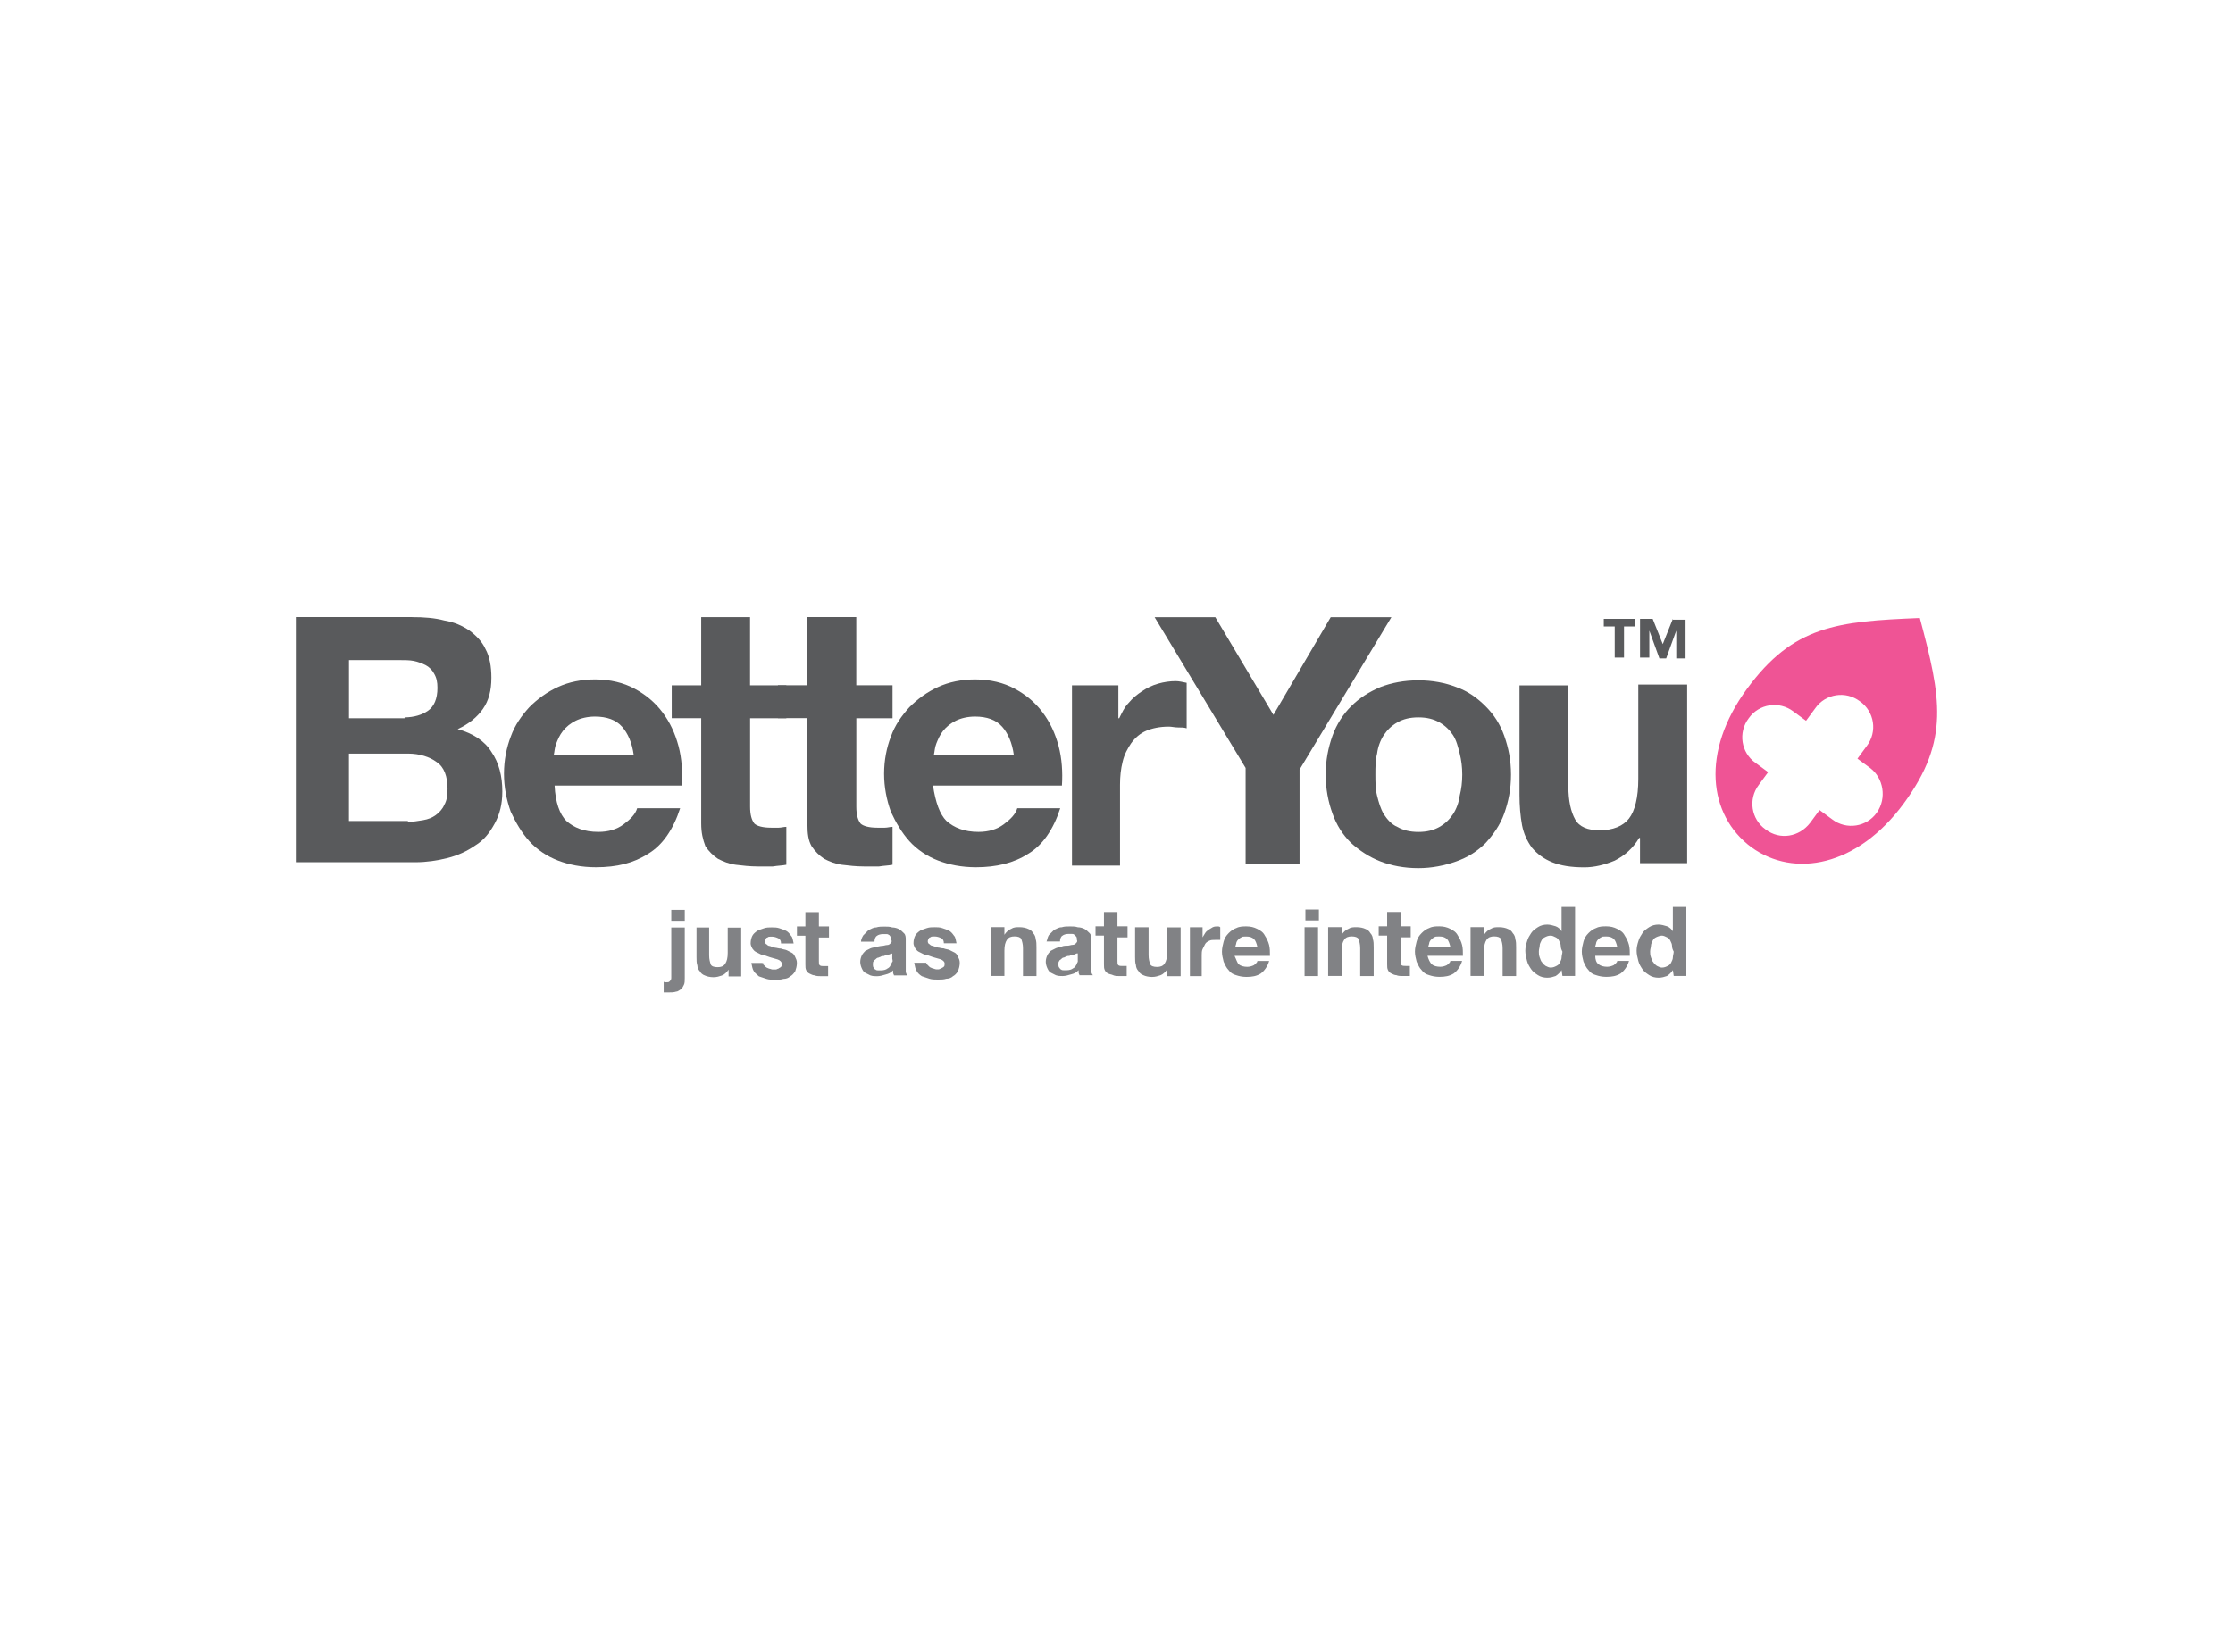 <?xml version="1.0" encoding="UTF-8"?>
<svg xmlns="http://www.w3.org/2000/svg" id="Layer_1" data-name="Layer 1" viewBox="0 0 500 370">
  <defs>
    <style>
      .cls-1 {
        fill: #ef5495;
      }

      .cls-2 {
        fill: #818285;
      }

      .cls-3 {
        fill: #595a5c;
      }
    </style>
  </defs>
  <path class="cls-3" d="m359.11,138.6v1.7h2.45v6.98h2.08v-6.98h2.45v-1.7h-6.98Zm15.47,0l-2.26,5.66-2.26-5.66h-2.83v8.68h2.08v-6.04h0l2.26,6.23h1.51l2.26-6.23h0v6.23h2.08v-8.68h-2.83v-.19Z"></path>
  <path class="cls-3" d="m91.34,184.07c1.13,0,2.26-.19,3.4-.38,1.13-.19,2.08-.57,2.83-1.13s1.51-1.32,1.89-2.26c.57-.94.75-2.08.75-3.59,0-2.83-.75-4.91-2.45-6.04-1.51-1.13-3.77-1.89-6.42-1.89h-13.21v15.1h13.21v.19Zm-.75-23.4c2.08,0,3.96-.57,5.28-1.51s2.08-2.64,2.08-5.09c0-1.32-.19-2.26-.75-3.21-.38-.75-1.13-1.51-1.89-1.89s-1.7-.75-2.64-.94-2.08-.19-3.21-.19h-11.32v13.02h12.45v-.19Zm1.7-22.46c2.64,0,5.09.19,7.17.75,2.26.38,3.96,1.13,5.66,2.26,1.51,1.13,2.83,2.45,3.59,4.15.94,1.7,1.32,3.96,1.32,6.42,0,2.83-.57,5.09-1.89,6.98s-3.21,3.4-5.66,4.53c3.4.94,6.04,2.64,7.55,5.09,1.7,2.45,2.45,5.47,2.45,8.87,0,2.83-.57,5.09-1.7,7.17-1.13,2.08-2.45,3.77-4.34,4.91-1.89,1.32-3.96,2.26-6.23,2.83s-4.72.94-7.17.94h-26.8v-54.91h26.04Z"></path>
  <path class="cls-3" d="m139.27,162.75c-1.32-1.51-3.4-2.26-6.04-2.26-1.7,0-3.21.38-4.34.94-1.13.57-2.08,1.32-2.83,2.26s-1.13,1.89-1.51,2.83-.38,1.89-.57,2.64h17.93c-.38-2.83-1.32-4.91-2.64-6.42m-12.45,21.13c1.7,1.51,3.96,2.45,7.17,2.45,2.26,0,4.15-.57,5.66-1.7,1.51-1.13,2.64-2.26,3.02-3.59h9.62c-1.51,4.72-3.96,8.3-7.17,10.19-3.21,2.08-6.98,3.02-11.7,3.02-3.21,0-6.04-.57-8.49-1.51-2.45-.94-4.72-2.45-6.42-4.34s-3.02-4.15-4.15-6.6c-.94-2.64-1.51-5.47-1.51-8.49s.57-5.85,1.51-8.3c.94-2.64,2.45-4.72,4.15-6.6,1.89-1.89,3.96-3.4,6.42-4.53,2.45-1.13,5.28-1.7,8.3-1.7,3.4,0,6.42.75,8.87,2.08,2.45,1.32,4.53,3.02,6.23,5.28s2.83,4.72,3.59,7.55c.75,2.83.94,5.85.75,8.87h-28.49c.19,3.77,1.13,6.42,2.64,7.93"></path>
  <path class="cls-3" d="m176.07,153.5v7.36h-8.11v19.81c0,1.89.38,3.02.94,3.77.57.57,1.89.94,3.77.94h1.7c.57,0,1.13-.19,1.7-.19v8.49c-.94.19-1.89.19-3.02.38h-3.4c-1.7,0-3.4-.19-4.91-.38-1.51-.19-2.83-.75-3.96-1.32-1.13-.75-2.08-1.7-2.83-2.83-.57-1.51-.94-3.02-.94-5.09v-23.59h-6.6v-7.36h6.6v-15.28h10.94v15.28h8.11Z"></path>
  <path class="cls-3" d="m199.85,153.5v7.36h-8.11v19.81c0,1.89.38,3.02.94,3.77.57.57,1.89.94,3.77.94h1.7c.57,0,1.13-.19,1.7-.19v8.49c-.94.19-1.89.19-3.02.38h-3.4c-1.7,0-3.4-.19-4.91-.38-1.51-.19-2.83-.75-3.96-1.32-1.13-.75-2.08-1.7-2.83-2.83-.75-1.32-.94-2.83-.94-4.91v-23.78h-6.6v-7.36h6.6v-15.28h10.94v15.28h8.11Z"></path>
  <path class="cls-3" d="m224.38,162.75c-1.32-1.51-3.4-2.26-6.04-2.26-1.7,0-3.21.38-4.34.94-1.13.57-2.08,1.32-2.83,2.26s-1.13,1.89-1.51,2.83c-.38.94-.38,1.89-.57,2.64h17.93c-.38-2.83-1.32-4.91-2.64-6.42m-12.45,21.13c1.7,1.51,3.96,2.45,7.17,2.45,2.26,0,4.15-.57,5.66-1.7,1.51-1.13,2.64-2.26,3.02-3.59h9.62c-1.51,4.72-3.96,8.3-7.17,10.19-3.21,2.08-7.17,3.02-11.7,3.02-3.21,0-6.04-.57-8.49-1.51s-4.72-2.45-6.42-4.34-3.02-4.15-4.15-6.6c-.94-2.64-1.51-5.47-1.51-8.49s.57-5.85,1.51-8.3c.94-2.64,2.45-4.72,4.15-6.6,1.89-1.89,3.96-3.4,6.42-4.53,2.45-1.13,5.28-1.7,8.3-1.7,3.4,0,6.42.75,8.87,2.08,2.45,1.32,4.53,3.02,6.23,5.28s2.83,4.72,3.59,7.55c.75,2.83.94,5.85.75,8.87h-28.87c.57,3.77,1.51,6.42,3.02,7.93"></path>
  <path class="cls-3" d="m250.42,153.5v7.36h.19c.57-1.13,1.13-2.45,2.08-3.4.94-1.13,1.89-1.89,3.02-2.64s2.26-1.32,3.59-1.7,2.64-.57,3.96-.57c.75,0,1.51.19,2.45.38v10.19c-.57-.19-1.13-.19-1.89-.19s-1.51-.19-2.08-.19c-2.08,0-3.77.38-5.09.94s-2.45,1.51-3.4,2.83c-.75,1.13-1.51,2.45-1.89,4.15-.38,1.51-.57,3.21-.57,5.09v18.12h-10.76v-40.38h10.38Z"></path>
  <polygon class="cls-3" points="297.97 138.22 285.14 160.11 272.12 138.22 258.53 138.22 278.91 172 278.91 193.51 290.99 193.51 290.99 172.37 311.56 138.22 297.97 138.22"></polygon>
  <path class="cls-3" d="m308.35,178.22c.38,1.51.75,2.83,1.51,4.15.75,1.13,1.7,2.26,3.02,2.83,1.32.75,2.83,1.13,4.72,1.13s3.4-.38,4.72-1.13c1.32-.75,2.26-1.7,3.02-2.83.75-1.13,1.32-2.64,1.51-4.15.38-1.51.57-3.02.57-4.72s-.19-3.21-.57-4.72-.75-3.02-1.51-4.15c-.75-1.13-1.7-2.08-3.02-2.83-1.32-.75-2.83-1.13-4.72-1.13s-3.4.38-4.72,1.13c-1.32.75-2.26,1.7-3.02,2.83-.75,1.13-1.32,2.64-1.51,4.15-.38,1.51-.38,3.02-.38,4.72,0,1.51,0,3.21.38,4.72m-10-13.4c.94-2.64,2.45-4.91,4.15-6.6,1.89-1.89,3.96-3.21,6.6-4.34,2.45-.94,5.28-1.51,8.49-1.51s6.04.57,8.49,1.51c2.64.94,4.72,2.45,6.6,4.34s3.21,3.96,4.15,6.6,1.51,5.47,1.51,8.68-.57,6.04-1.51,8.68c-.94,2.64-2.45,4.72-4.15,6.6-1.89,1.89-3.96,3.21-6.6,4.15-2.64.94-5.47,1.51-8.49,1.51-3.21,0-6.04-.57-8.49-1.51s-4.72-2.45-6.6-4.15c-1.89-1.89-3.21-3.96-4.15-6.6s-1.51-5.47-1.51-8.68c0-3.21.57-6.04,1.51-8.68"></path>
  <path class="cls-3" d="m367.22,193.32v-5.66h-.19c-1.32,2.26-3.21,3.96-5.47,5.09-2.26.94-4.53,1.51-6.79,1.51-3.02,0-5.28-.38-7.17-1.13-1.89-.75-3.4-1.89-4.53-3.21-1.13-1.51-1.89-3.21-2.26-5.09-.38-2.08-.57-4.34-.57-6.79v-24.53h10.94v22.64c0,3.21.57,5.66,1.51,7.36s2.83,2.45,5.47,2.45c3.02,0,5.28-.94,6.6-2.64s2.08-4.72,2.08-8.87v-21.13h10.94v40s-10.57,0-10.57,0Z"></path>
  <g>
    <path class="cls-2" d="m374.58,217.28c-.38.57-.75.94-1.32,1.32-.57.19-1.13.38-1.89.38s-1.51-.19-2.08-.57c-.57-.38-1.13-.75-1.51-1.32-.38-.57-.75-1.13-.94-1.89s-.38-1.51-.38-2.26.19-1.51.38-2.08c.19-.75.57-1.32.94-1.89s.94-.94,1.51-1.32,1.32-.57,2.08-.57c.57,0,1.32.19,1.89.38s1.13.75,1.32,1.13h0v-5.47h3.02v15.47h-2.83l-.19-1.32h0Zm-.19-5.47c0-.38-.19-.75-.38-1.13-.19-.38-.38-.57-.75-.75s-.75-.38-1.13-.38-.94.19-1.32.38-.57.38-.75.75c-.19.38-.38.75-.38,1.13s-.19.75-.19,1.32c0,.38,0,.75.19,1.32.19.38.19.75.57,1.13.19.38.57.57.75.75.38.19.75.38,1.13.38.57,0,.94-.19,1.32-.38s.57-.38.75-.75c.19-.38.38-.75.38-1.13s.19-.94.19-1.32c-.19-.38-.38-.75-.38-1.32m-16.42,4.15c.38.38,1.13.57,1.89.57.57,0,1.13-.19,1.51-.38.38-.38.75-.57.75-.94h2.64c-.38,1.32-1.13,2.26-1.89,2.83-.94.57-1.89.75-3.21.75-.94,0-1.7-.19-2.26-.38-.75-.19-1.32-.57-1.7-1.13-.57-.57-.75-1.13-1.13-1.89-.19-.75-.38-1.51-.38-2.26s.19-1.51.38-2.26c.19-.75.57-1.32,1.13-1.89s1.13-.94,1.7-1.13c.75-.38,1.51-.38,2.26-.38.94,0,1.7.19,2.45.57s1.32.75,1.7,1.51c.38.57.75,1.32.94,2.08s.19,1.51.19,2.45h-7.74c0,.75.19,1.51.75,1.89m3.4-5.66c-.38-.38-.94-.57-1.7-.57-.57,0-.94,0-1.13.19-.38.19-.57.38-.75.57-.19.19-.38.57-.38.75s-.19.57-.19.75h4.91c-.19-.75-.38-1.32-.75-1.7m-11.7,6.98c-.38.57-.75.94-1.32,1.32-.57.19-1.13.38-1.89.38s-1.51-.19-2.08-.57c-.57-.38-1.13-.75-1.51-1.32-.38-.57-.75-1.13-.94-1.89s-.38-1.51-.38-2.26.19-1.51.38-2.08c.19-.75.57-1.32.94-1.89s.94-.94,1.51-1.32,1.32-.57,2.08-.57c.57,0,1.32.19,1.89.38s1.13.75,1.32,1.13h0v-5.47h3.02v15.47h-2.83l-.19-1.32h0Zm-.19-5.47c0-.38-.19-.75-.38-1.13-.19-.38-.38-.57-.75-.75s-.75-.38-1.13-.38c-.57,0-.94.19-1.32.38s-.57.38-.75.75c-.19.38-.38.75-.38,1.13s-.19.75-.19,1.32c0,.38,0,.75.19,1.32.19.38.19.75.57,1.13.19.38.57.57.75.75.38.19.75.38,1.13.38.57,0,.94-.19,1.32-.38s.57-.38.75-.75c.19-.38.38-.75.38-1.13s.19-.94.19-1.32c-.19-.38-.38-.75-.38-1.32m-17.17-3.96v1.51h0c.38-.57.94-1.13,1.51-1.32.57-.38,1.13-.38,1.89-.38s1.51.19,1.89.38c.57.19.94.57,1.13.94.38.38.57.94.57,1.32.19.57.19,1.13.19,1.89v6.42h-3.02v-6.23c0-.94-.19-1.51-.38-2.08-.19-.38-.75-.57-1.51-.57s-1.32.19-1.7.75-.57,1.32-.57,2.45v5.66h-3.02v-10.94h3.02v.19Zm-11.7,8.11c.38.38,1.13.57,1.89.57.57,0,1.13-.19,1.51-.38.38-.38.75-.57.75-.94h2.64c-.38,1.32-1.13,2.26-1.89,2.83-.94.57-1.89.75-3.21.75-.94,0-1.7-.19-2.26-.38-.75-.19-1.32-.57-1.7-1.13-.57-.57-.75-1.13-1.13-1.89-.19-.75-.38-1.51-.38-2.26s.19-1.51.38-2.26c.19-.75.57-1.32,1.13-1.89s1.13-.94,1.7-1.13c.75-.38,1.51-.38,2.26-.38.94,0,1.7.19,2.45.57s1.32.75,1.7,1.51c.38.57.75,1.32.94,2.08s.19,1.51.19,2.45h-7.93c.19.75.57,1.51.94,1.89m3.4-5.66c-.38-.38-.94-.57-1.7-.57-.57,0-.94,0-1.13.19-.38.19-.57.38-.75.57-.19.19-.38.57-.38.75s-.19.57-.19.75h4.91c-.19-.75-.38-1.32-.75-1.7m-8.11-2.45v2.08h-2.26v5.28c0,.57,0,.75.19.94s.57.19.94.19h.94v2.26h-1.7c-.38,0-.94,0-1.32-.19-.38,0-.75-.19-1.13-.38-.38-.19-.57-.38-.75-.75-.19-.38-.19-.75-.19-1.32v-6.42h-1.89v-2.08h1.89v-3.21h3.02v3.21h2.26v.38Zm-15.47,0v1.51h0c.38-.57.94-1.13,1.51-1.32.57-.38,1.13-.38,1.89-.38s1.51.19,1.89.38c.57.19.94.57,1.13.94.38.38.57.94.57,1.32.19.57.19,1.13.19,1.89v6.42h-3.02v-6.23c0-.94-.19-1.51-.38-2.08-.19-.38-.75-.57-1.51-.57s-1.32.19-1.7.75-.57,1.32-.57,2.45v5.66h-3.02v-10.94h3.02v.19Zm-5.28,10.76h-3.02v-10.94h3.02v10.94Zm-2.83-14.91h3.02v2.45h-3.02v-2.45Zm-14.91,12.27c.38.38,1.13.57,1.89.57.57,0,1.13-.19,1.51-.38.38-.38.75-.57.75-.94h2.64c-.38,1.32-1.13,2.26-1.89,2.83-.94.57-1.89.75-3.21.75-.94,0-1.7-.19-2.26-.38-.75-.19-1.32-.57-1.7-1.13-.57-.57-.75-1.13-1.13-1.89-.19-.75-.38-1.51-.38-2.26s.19-1.51.38-2.26c.19-.75.57-1.32,1.13-1.89s1.13-.94,1.7-1.13c.75-.38,1.51-.38,2.26-.38.94,0,1.7.19,2.45.57s1.32.75,1.7,1.51c.38.57.75,1.32.94,2.08s.19,1.51.19,2.45h-7.93c.38.75.57,1.51.94,1.89m3.4-5.66c-.38-.38-.94-.57-1.7-.57-.57,0-.94,0-1.13.19-.38.19-.57.38-.75.57-.19.19-.38.57-.38.75s-.19.57-.19.75h4.91c-.19-.75-.38-1.32-.75-1.7m-11.51-2.45v2.08h0c.19-.38.38-.57.57-.94s.57-.57.75-.75c.38-.19.57-.38.94-.57.38-.19.75-.19,1.13-.19.19,0,.38,0,.57.19v2.83h-1.13c-.57,0-.94,0-1.32.19s-.75.38-.94.75c-.19.38-.38.75-.57,1.13s-.19.94-.19,1.32v4.72h-2.64v-10.94h2.83v.19Zm-7.93,10.76v-1.51h0c-.38.57-.94,1.13-1.51,1.32s-1.13.38-1.89.38-1.51-.19-1.89-.38c-.57-.19-.94-.57-1.13-.94-.38-.38-.57-.94-.57-1.32-.19-.57-.19-1.13-.19-1.89v-6.6h3.02v6.23c0,.94.19,1.51.38,2.08.19.38.75.57,1.51.57s1.32-.19,1.7-.75.57-1.32.57-2.45v-5.66h3.02v10.94h-3.02Zm-8.87-10.76v2.08h-2.26v5.28c0,.57,0,.75.19.94s.57.19.94.19h.94v2.26h-1.7c-.38,0-.94,0-1.32-.19s-.75-.19-1.13-.38c-.38-.19-.57-.38-.75-.75-.19-.38-.19-.75-.19-1.32v-6.42h-1.89v-2.08h1.89v-3.21h3.02v3.21h2.26v.38Zm-11.7,5.85c-.19,0-.38.19-.57.19s-.38,0-.75.19c-.19,0-.57,0-.75.19-.19,0-.38.19-.57.19s-.38.19-.57.38c-.19.19-.38.19-.38.38-.19.19-.19.38-.19.75,0,.19,0,.57.19.75s.19.38.38.38c.19.19.38.19.57.19h.75c.57,0,1.13-.19,1.32-.38.38-.19.57-.38.75-.75.19-.19.19-.57.38-.75v-1.89c-.19,0-.38,0-.57.19m-5.85-4.34l1.13-1.13c.57-.19.94-.57,1.7-.57.57-.19,1.13-.19,1.89-.19.57,0,1.13,0,1.7.19.57,0,1.13.19,1.51.38s.75.57,1.13.94.38.94.38,1.51v6.98c0,.38.19.75.38.94h-3.02c0-.19-.19-.38-.19-.57v-.57c-.57.57-.94.75-1.7.94-.57.19-1.32.38-1.89.38s-.94,0-1.51-.19c-.38-.19-.75-.38-1.13-.57-.38-.19-.57-.57-.75-.94s-.38-.94-.38-1.51.19-1.13.38-1.51c.19-.38.57-.75.75-.94.38-.19.75-.38,1.13-.57.38-.19.94-.19,1.32-.38s.94-.19,1.32-.19.75-.19,1.13-.19.57-.19.75-.38.38-.38.19-.75c0-.38,0-.57-.19-.75s-.19-.38-.38-.38c-.19-.19-.38-.19-.57-.19h-.75c-.57,0-1.13.19-1.32.38-.38.19-.57.75-.57,1.32h-3.02c.19-.38.19-.94.57-1.51m-10-1.51v1.51h0c.38-.57.94-1.13,1.51-1.32.57-.38,1.13-.38,1.89-.38s1.51.19,1.89.38c.57.19.94.57,1.13.94.38.38.57.94.57,1.32.19.57.19,1.13.19,1.89v6.42h-3.02v-6.23c0-.94-.19-1.51-.38-2.08-.19-.38-.75-.57-1.51-.57s-1.32.19-1.7.75c-.38.57-.57,1.32-.57,2.45v5.66h-3.02v-10.94h3.02v.19Zm-17.36,8.11l.57.57c.19.19.38.19.75.38.19,0,.57.19.75.19h.57c.19,0,.38-.19.57-.19.19-.19.38-.19.57-.38.19-.19.19-.38.19-.75s-.38-.75-.94-.94-1.51-.38-2.45-.75c-.38-.19-.94-.19-1.32-.38s-.75-.38-1.13-.57c-.38-.19-.57-.57-.75-.75-.19-.38-.38-.75-.38-1.13,0-.75.19-1.32.38-1.7.19-.38.57-.75,1.13-1.13.38-.19.94-.38,1.51-.57s1.13-.19,1.7-.19,1.13,0,1.7.19,1.13.38,1.51.57c.38.19.75.57,1.13,1.13.38.38.38.94.57,1.7h-2.83c0-.57-.19-.94-.57-1.13-.38-.19-.94-.38-1.32-.38h-.57c-.19,0-.38,0-.57.19-.19,0-.38.19-.38.38-.19.19-.19.38-.19.57s.19.57.38.57c.19.19.38.38.75.38.38.19.75.19,1.13.38.38,0,.75.19,1.32.19.38.19.94.19,1.32.38s.75.38,1.13.57c.38.19.57.57.75.94s.38.75.38,1.32c0,.75-.19,1.32-.38,1.89-.38.57-.75.94-1.13,1.13-.38.38-.94.57-1.51.57-.57.19-1.13.19-1.89.19-.57,0-1.32,0-1.89-.19s-1.13-.38-1.7-.57c-.57-.38-.94-.75-1.13-1.13-.38-.57-.38-1.13-.57-1.89h2.83c-.19-.19-.19.19,0,.38m-8.3-2.26c-.19,0-.38.19-.57.19s-.38,0-.75.19c-.19,0-.57,0-.75.19-.19,0-.38.19-.57.19s-.38.19-.57.38c-.19.19-.38.19-.38.38-.19.19-.19.38-.19.75,0,.19,0,.57.19.75s.19.38.38.38c.19.19.38.19.57.19h.75c.57,0,1.13-.19,1.32-.38.38-.19.57-.38.75-.75.19-.19.19-.57.38-.75s0-.57,0-.75v-1.13c-.19,0-.38,0-.57.19m-5.85-4.34l1.13-1.13c.57-.19.94-.57,1.7-.57.57-.19,1.13-.19,1.89-.19.57,0,1.13,0,1.7.19.57,0,1.13.19,1.51.38s.75.57,1.13.94.38.94.38,1.51v6.98c0,.38.19.75.38.94h-3.02c0-.19-.19-.38-.19-.57v-.57c-.57.57-.94.75-1.7.94-.57.19-1.32.38-1.89.38s-.94,0-1.51-.19c-.38-.19-.75-.38-1.13-.57-.38-.19-.57-.57-.75-.94s-.38-.94-.38-1.51.19-1.13.38-1.51c.19-.38.57-.75.75-.94.38-.19.75-.38,1.13-.57.38-.19.94-.19,1.32-.38.38,0,.94-.19,1.32-.19s.75-.19,1.13-.19.57-.19.75-.38.38-.38.19-.75c0-.38,0-.57-.19-.75s-.19-.38-.38-.38c-.19-.19-.38-.19-.57-.19h-.75c-.57,0-1.13.19-1.32.38-.38.19-.57.75-.57,1.32h-3.02c0-.38.19-.94.57-1.51m-7.74-1.51v2.08h-2.26v5.28c0,.57,0,.75.19.94s.57.19.94.19h.94v2.26h-1.7c-.38,0-.94,0-1.32-.19-.38,0-.75-.19-1.13-.38s-.57-.38-.75-.75c-.19-.38-.19-.75-.19-1.32v-6.42h-1.89v-2.08h1.89v-3.21h3.02v3.21h2.26v.38Zm-14.72,8.11l.57.57c.19.19.38.19.75.38.19,0,.57.19.75.19h.75c.19,0,.38-.19.57-.19.19-.19.38-.19.57-.38.19-.19.19-.38.19-.75s-.38-.75-.94-.94-1.51-.38-2.45-.75c-.38-.19-.94-.19-1.32-.38s-.75-.38-1.13-.57c-.38-.19-.57-.57-.75-.75-.19-.38-.38-.75-.38-1.13,0-.75.19-1.32.38-1.7.19-.38.57-.75,1.13-1.13.38-.19.94-.38,1.51-.57.57-.19,1.13-.19,1.7-.19s1.13,0,1.7.19,1.13.38,1.51.57c.38.19.75.57,1.13,1.13.38.38.38.94.57,1.7h-2.83c0-.57-.19-.94-.57-1.13-.38-.19-.94-.38-1.32-.38h-.57c-.19,0-.38,0-.57.19-.19,0-.38.19-.38.38-.19.19-.19.38-.19.57s.19.57.38.57c.19.19.38.38.75.38.38.19.75.19,1.13.38.38,0,.75.19,1.32.19.38.19.94.19,1.32.38s.75.38,1.13.57c.38.19.57.57.75.94s.38.75.38,1.32c0,.75-.19,1.32-.38,1.89-.38.57-.75.94-1.13,1.13-.38.38-.94.57-1.51.57-.57.19-1.13.19-1.89.19-.57,0-1.32,0-1.89-.19s-1.13-.38-1.7-.57c-.38-.38-.94-.75-1.13-1.13-.38-.57-.38-1.13-.57-1.89h2.83c-.38-.19-.38.19-.19.38m-7.74,2.64v-1.51h0c-.38.57-.94,1.13-1.51,1.32s-1.13.38-1.89.38-1.51-.19-1.89-.38c-.57-.19-.94-.57-1.13-.94-.38-.38-.57-.94-.57-1.32-.19-.57-.19-1.13-.19-1.89v-6.6h2.83v6.23c0,.94.19,1.51.38,2.08.19.38.75.57,1.51.57s1.32-.19,1.7-.75c.38-.57.57-1.32.57-2.45v-5.66h3.02v10.94h-2.83Zm-13.96,1.32c.38,0,.57,0,.75-.19s.38-.38.38-.75v-11.32h3.02v11.32c0,.57,0,1.13-.19,1.51s-.38.75-.57.94c-.38.19-.75.57-1.13.57-.57.19-1.13.19-1.89.19h-.94v-2.45c0,.19.38.19.57.19m1.13-16.23h3.02v2.45h-3.02v-2.45Z"></path>
    <path class="cls-1" d="m420.25,182c-2.26,3.21-6.79,3.96-10,1.51l-2.83-2.08-2.08,2.83c-2.45,3.21-6.79,3.96-10,1.51-3.21-2.26-3.96-6.79-1.51-10l2.08-2.83-2.83-2.08c-3.21-2.26-3.96-6.79-1.51-10,2.26-3.21,6.79-3.96,10-1.51l2.83,2.08,2.08-2.83c2.26-3.21,6.79-3.96,10-1.51,3.21,2.26,3.96,6.79,1.51,10l-2.08,2.83,2.83,2.08c3.02,2.26,3.77,6.79,1.51,10m9.62-43.59c-18.49.75-28.31,1.7-38.68,15.85-10.38,14.15-8.68,28.31.94,35.48h0c9.62,6.98,23.78,4.34,34.16-9.81,10.38-14.15,8.3-23.78,3.59-41.51"></path>
  </g>
</svg>
